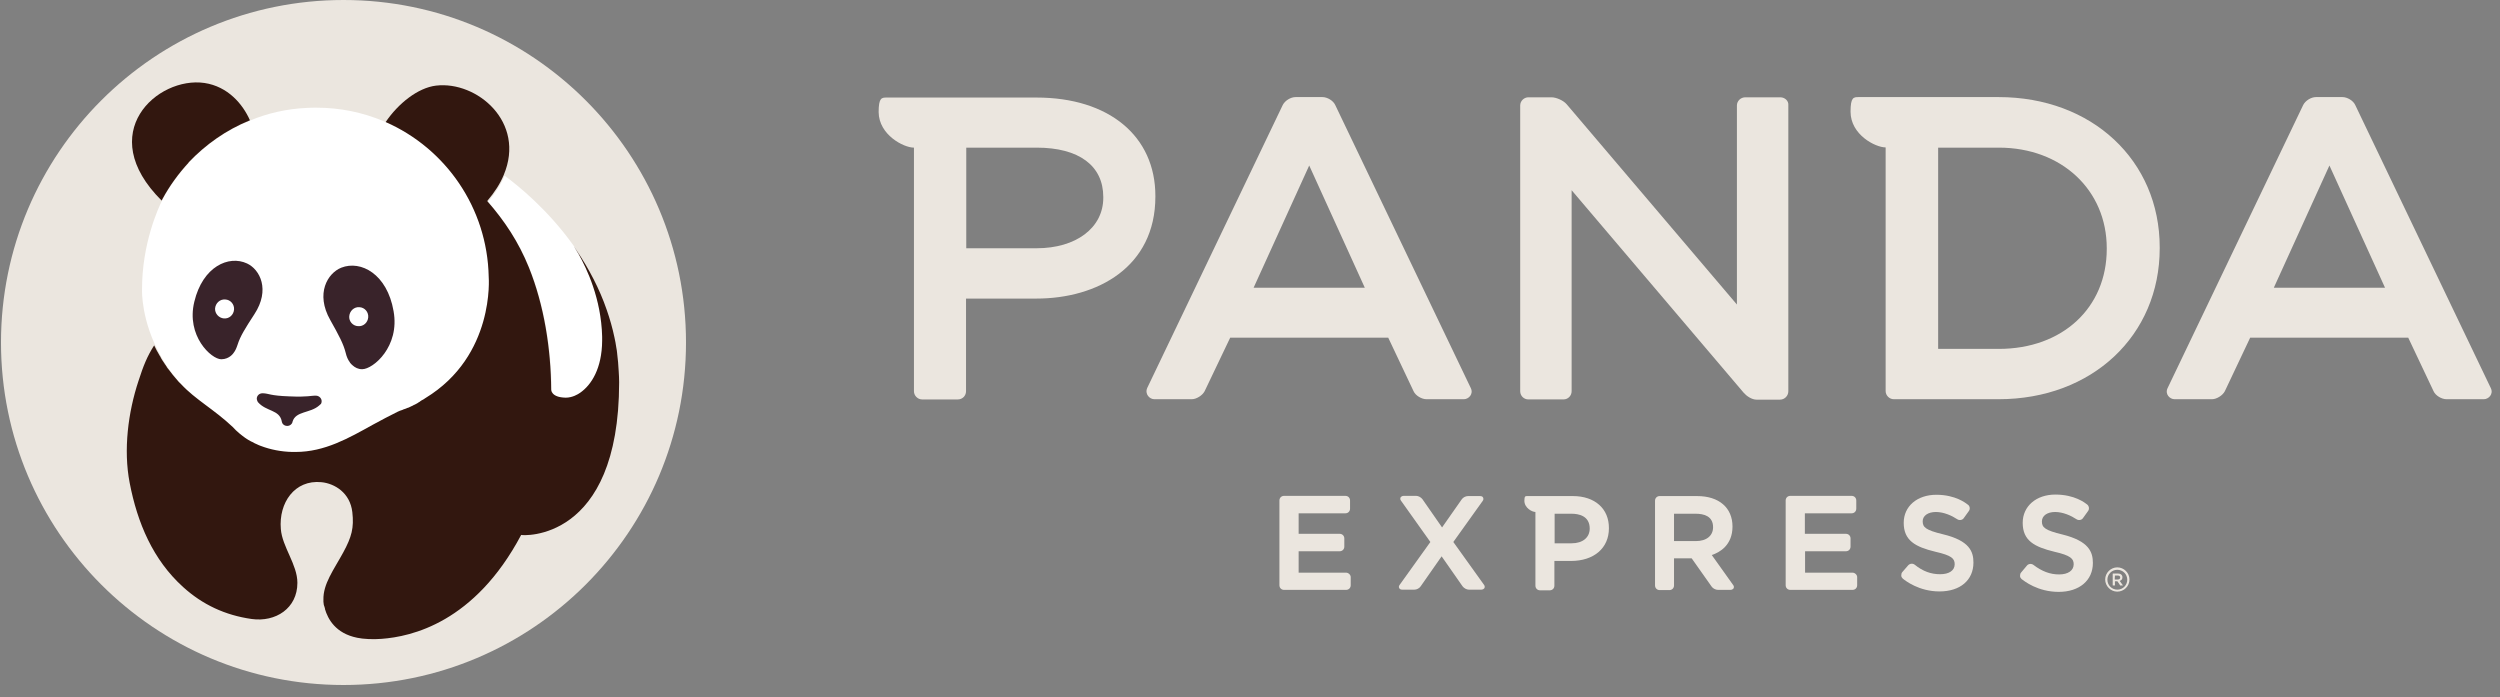 <?xml version="1.0" encoding="UTF-8"?> <svg xmlns="http://www.w3.org/2000/svg" width="165" height="46" viewBox="0 0 165 46" fill="none"><rect x="0" y="0" width="165" height="46" fill="#808080" stroke="none"/> <path d="M88.841 37.796H85.71V36.383H88.419C88.593 36.383 88.725 36.252 88.725 36.077V35.538C88.725 35.363 88.593 35.232 88.419 35.232H85.71V33.878H88.797C88.972 33.878 89.103 33.747 89.103 33.572V33.033C89.103 32.858 88.972 32.727 88.797 32.727H84.748C84.573 32.727 84.442 32.858 84.442 33.033V38.626C84.442 38.801 84.573 38.932 84.748 38.932H88.841C89.016 38.932 89.147 38.801 89.147 38.626V38.087C89.147 37.941 89.001 37.796 88.841 37.796Z" fill="#EBE6DF"></path> <path d="M95.919 35.771L97.856 33.062C97.915 32.989 97.914 32.902 97.885 32.844C97.856 32.771 97.783 32.742 97.681 32.742H96.88C96.735 32.742 96.56 32.829 96.472 32.96L95.176 34.81L93.88 32.946C93.793 32.829 93.618 32.727 93.472 32.727H92.642C92.555 32.727 92.482 32.771 92.438 32.829C92.409 32.902 92.409 32.975 92.467 33.047L94.404 35.771L92.38 38.597C92.322 38.67 92.307 38.757 92.351 38.815C92.38 38.888 92.453 38.917 92.555 38.917H93.356C93.501 38.917 93.676 38.83 93.763 38.699L95.147 36.718L96.531 38.699C96.618 38.815 96.793 38.917 96.939 38.917H97.769C97.856 38.917 97.929 38.873 97.973 38.815C98.002 38.742 98.002 38.67 97.944 38.597L95.919 35.771Z" fill="#EBE6DF"></path> <path d="M122.267 37.796H119.135V36.383H121.83C122.005 36.383 122.136 36.252 122.136 36.077V35.538C122.136 35.363 122.005 35.232 121.83 35.232H119.121V33.878H122.208C122.383 33.878 122.514 33.747 122.514 33.572V33.033C122.514 32.858 122.383 32.727 122.208 32.727H118.159C117.985 32.727 117.854 32.858 117.854 33.033V38.626C117.854 38.801 117.985 38.932 118.159 38.932H122.267C122.442 38.932 122.573 38.801 122.573 38.626V38.087C122.573 37.941 122.427 37.796 122.267 37.796Z" fill="#EBE6DF"></path> <path d="M112.976 36.63C113.485 36.47 114.345 35.989 114.345 34.751C114.345 33.513 113.456 32.741 112.014 32.741H109.538C109.364 32.741 109.232 32.872 109.232 33.047V38.64C109.232 38.815 109.364 38.946 109.538 38.946H110.179C110.354 38.946 110.485 38.815 110.485 38.64V36.849H111.65L112.976 38.727C113.063 38.844 113.238 38.931 113.383 38.931H114.214C114.301 38.931 114.374 38.888 114.418 38.829C114.447 38.757 114.447 38.684 114.388 38.611L112.976 36.63ZM113.063 34.795C113.063 35.363 112.626 35.712 111.927 35.712H110.485V33.906H111.912C112.437 33.906 113.063 34.052 113.063 34.795Z" fill="#EBE6DF"></path> <path d="M128.004 39.035C129.373 39.035 130.247 38.292 130.247 37.127C130.247 36.413 130 35.685 128.237 35.262C127.087 34.986 126.897 34.796 126.897 34.403C126.897 34.039 127.247 33.791 127.771 33.791C128.295 33.791 128.834 34.039 129.184 34.272C129.315 34.359 129.519 34.33 129.606 34.199L129.941 33.733C130.043 33.602 130.014 33.398 129.883 33.311C129.752 33.209 129.067 32.655 127.8 32.655C126.533 32.655 125.645 33.413 125.645 34.505C125.645 35.67 126.402 36.093 127.727 36.413C128.82 36.661 129.009 36.865 129.009 37.243C129.009 37.651 128.645 37.899 128.048 37.899C127.451 37.899 126.912 37.709 126.373 37.272C126.242 37.17 126.052 37.185 125.936 37.316L125.557 37.753C125.499 37.811 125.484 37.899 125.484 37.986C125.484 38.074 125.528 38.132 125.586 38.19C125.747 38.321 126.65 39.035 128.004 39.035Z" fill="#EBE6DF"></path> <path d="M124.452 25.809C124.452 26.1 124.699 26.348 124.99 26.348H131.909C138.07 26.348 142.541 22.153 142.541 16.385V16.327C142.541 10.588 138.07 6.408 131.909 6.408H122.675C122.34 6.408 122.136 6.408 122.136 7.37C122.136 8.899 123.782 9.729 124.452 9.729V25.809ZM127.918 9.744H131.923C136.06 9.744 139.046 12.54 139.046 16.385V16.429C139.046 20.318 136.118 23.027 131.923 23.027H127.918V9.744Z" fill="#EBE6DF"></path> <path d="M60.321 9.744V25.824C60.321 26.115 60.568 26.363 60.859 26.363H63.219C63.525 26.363 63.758 26.115 63.758 25.824V19.706H68.404C72.424 19.706 76.255 17.623 76.255 12.977V12.934C76.255 8.986 73.196 6.438 68.404 6.438H58.529C58.194 6.438 57.99 6.438 57.99 7.399C58.005 8.899 59.636 9.744 60.321 9.744ZM63.773 9.744H68.419C71.215 9.744 72.817 10.938 72.817 13.006V13.05C72.817 15.045 71.011 16.385 68.419 16.385H63.773V9.744Z" fill="#EBE6DF"></path> <path d="M117.505 6.422H115.189C114.883 6.422 114.636 6.67 114.636 6.961V20.099L103.406 6.888C103.188 6.626 102.707 6.422 102.401 6.422H100.872C100.595 6.422 100.333 6.655 100.333 6.961V25.823C100.333 26.129 100.581 26.362 100.872 26.362H103.188C103.494 26.362 103.727 26.114 103.727 25.823V12.554L115.087 25.925C115.262 26.129 115.612 26.377 115.932 26.377C115.932 26.377 117.185 26.377 117.476 26.377C117.782 26.377 118.03 26.129 118.03 25.823V6.947C118.059 6.655 117.796 6.422 117.505 6.422Z" fill="#EBE6DF"></path> <path d="M143.517 26.348H145.993C146.299 26.348 146.692 26.1 146.838 25.823L148.513 22.284H158.942L160.617 25.823C160.748 26.115 161.155 26.348 161.461 26.348H163.937C164.243 26.348 164.593 26.013 164.389 25.605C164.2 25.197 155.446 6.933 155.446 6.933C155.315 6.641 154.922 6.408 154.601 6.408H152.853C152.533 6.408 152.154 6.641 152.009 6.933C152.009 6.933 143.255 25.197 143.066 25.605C142.862 26.013 143.211 26.348 143.517 26.348ZM150.071 18.992L153.742 10.923L157.412 18.992H150.071Z" fill="#EBE6DF"></path> <path d="M76.183 26.348H78.659C78.965 26.348 79.358 26.1 79.504 25.823L81.194 22.284H91.622L93.297 25.823C93.428 26.115 93.836 26.348 94.142 26.348H96.618C96.924 26.348 97.273 26.013 97.069 25.605C96.88 25.197 88.126 6.933 88.126 6.933C87.995 6.641 87.602 6.408 87.282 6.408H85.505C85.184 6.408 84.806 6.641 84.66 6.933C84.66 6.933 75.906 25.197 75.717 25.605C75.542 26.013 75.877 26.348 76.183 26.348ZM82.737 18.992L86.408 10.923L90.078 18.992H82.737Z" fill="#EBE6DF"></path> <path d="M45.276 22.605C45.276 35.087 35.154 45.21 22.671 45.21C10.189 45.21 0.066 35.087 0.066 22.605C0.066 10.123 10.189 0 22.671 0C35.154 0 45.276 10.123 45.276 22.605Z" fill="#EBE6DF"></path> <path d="M34.937 17.682C35.941 20.173 36.393 23.072 36.408 25.752C36.408 25.752 36.393 26.261 37.369 26.276C37.791 26.261 38.17 26.043 38.316 25.955C39.073 25.431 39.758 24.339 39.772 22.518C39.772 22.503 39.772 22.503 39.772 22.489C39.772 22.416 39.772 22.329 39.772 22.256C39.714 19.751 38.753 17.741 38.214 16.794C38.097 16.59 37.995 16.43 37.937 16.328C37.908 16.284 37.864 16.226 37.835 16.182C36.145 13.823 34.194 12.25 33.305 11.594C33.072 12.148 32.708 12.73 32.213 13.313C33.32 14.609 34.252 15.993 34.937 17.682Z" fill="white"></path> <path d="M32.285 18.293C32.168 12.103 27.114 7.107 20.895 7.107H20.866C20.662 7.107 20.458 7.107 20.254 7.122C18.928 7.18 17.661 7.472 16.511 7.952C16.496 7.952 16.482 7.967 16.482 7.967C14.938 8.593 13.583 9.54 12.461 10.734C12.461 10.734 12.461 10.734 12.461 10.749C11.792 11.462 11.209 12.263 10.743 13.137C10.728 13.166 10.714 13.196 10.699 13.225C10.699 13.239 10.685 13.239 10.685 13.254C10.466 13.705 9.359 16.065 9.374 19.153C9.374 19.153 9.301 21.192 10.626 23.522C10.845 23.93 11.107 24.323 11.384 24.673C11.442 24.746 11.486 24.804 11.544 24.877C11.602 24.935 11.646 25.008 11.704 25.066C11.704 25.081 11.719 25.081 11.719 25.081C11.762 25.139 11.821 25.197 11.864 25.256C11.879 25.27 11.879 25.285 11.893 25.285C11.937 25.343 11.995 25.387 12.039 25.43C12.986 26.435 14.195 27.061 15.447 28.256C15.593 28.401 15.739 28.533 15.87 28.664C16.161 28.911 16.321 29.028 16.671 29.217C16.671 29.217 16.671 29.217 16.685 29.217C16.7 29.232 16.729 29.232 16.744 29.246C16.846 29.305 16.933 29.348 17.035 29.392C17.122 29.436 17.224 29.465 17.312 29.509C17.923 29.741 18.623 29.887 19.38 29.902C19.453 29.902 19.526 29.902 19.598 29.902C21.521 29.902 23.123 28.97 24.711 28.096C25.235 27.804 25.861 27.484 26.357 27.236C26.75 27.047 27.158 26.843 27.42 26.697L28.119 26.29C32.692 23.508 32.285 18.293 32.285 18.293Z" fill="white"></path> <path d="M10.727 13.123C11.194 12.263 11.776 11.462 12.446 10.734C12.446 10.734 12.446 10.734 12.446 10.719C13.568 9.54 14.922 8.578 16.466 7.952C16.481 7.952 16.495 7.937 16.495 7.937C16.015 6.86 15.039 5.709 13.495 5.476C10.393 5.024 6.183 8.782 10.669 13.239C10.669 13.225 10.684 13.21 10.684 13.21C10.698 13.181 10.713 13.152 10.727 13.123Z" fill="#32170F"></path> <path d="M40.863 25.226C40.863 24.978 40.849 24.745 40.834 24.498C40.82 24.105 40.776 23.711 40.732 23.333C40.732 23.333 40.732 23.333 40.732 23.318C40.718 23.187 40.703 23.056 40.674 22.925C40.645 22.706 40.601 22.488 40.557 22.284C40.426 21.658 40.252 21.046 40.048 20.463C39.553 19.021 38.853 17.725 38.096 16.589C38.023 16.473 37.936 16.356 37.863 16.239C37.863 16.239 37.907 16.298 37.907 16.312C37.965 16.414 38.067 16.56 38.183 16.764C38.722 17.71 39.684 19.721 39.742 22.226C39.742 22.299 39.742 22.386 39.742 22.459C39.742 22.473 39.742 22.473 39.742 22.488C39.727 24.308 39.043 25.401 38.285 25.925C38.14 26.027 37.776 26.246 37.339 26.246C36.363 26.231 36.377 25.721 36.377 25.721C36.363 23.041 35.911 20.143 34.906 17.652C34.222 15.963 33.304 14.579 32.154 13.268C32.649 12.686 33.013 12.117 33.246 11.55C34.717 8.054 31.469 5.33 28.774 5.651C27.58 5.796 26.284 6.83 25.454 8.054C29.401 9.787 32.168 13.705 32.255 18.279C32.255 18.279 32.678 23.478 28.075 26.275C28.032 26.304 27.988 26.333 27.944 26.362C27.93 26.377 27.915 26.377 27.886 26.391C27.828 26.42 27.784 26.45 27.726 26.493L27.711 26.508C27.653 26.537 27.595 26.581 27.551 26.61C27.493 26.639 27.449 26.668 27.391 26.697C27.391 26.697 27.376 26.712 27.362 26.712C27.362 26.712 27.362 26.712 27.347 26.712C27.347 26.712 27.332 26.712 27.332 26.726C27.332 26.726 27.332 26.726 27.318 26.726C27.318 26.726 27.303 26.726 27.303 26.741C27.303 26.741 27.303 26.741 27.289 26.741C27.289 26.741 27.274 26.741 27.274 26.755C27.274 26.755 27.274 26.755 27.26 26.755C27.26 26.755 27.245 26.755 27.245 26.77C27.23 26.785 27.201 26.785 27.187 26.799C27.187 26.799 27.187 26.799 27.172 26.799L27.158 26.814C27.158 26.814 27.158 26.814 27.143 26.814C27.143 26.814 27.128 26.814 27.128 26.828C27.128 26.828 27.128 26.828 27.114 26.828C27.114 26.828 27.099 26.828 27.099 26.843C27.099 26.843 27.099 26.843 27.085 26.843C27.07 26.843 27.07 26.857 27.056 26.857C27.041 26.872 27.012 26.872 26.997 26.887C26.983 26.887 26.983 26.901 26.968 26.901C26.968 26.901 26.968 26.901 26.954 26.901C26.939 26.901 26.939 26.916 26.925 26.916C26.925 26.916 26.925 26.916 26.91 26.916C26.895 26.916 26.895 26.93 26.881 26.93C26.881 26.93 26.881 26.93 26.866 26.93C26.852 26.93 26.852 26.945 26.837 26.945C26.808 26.959 26.794 26.974 26.764 26.974C26.75 26.974 26.75 26.988 26.735 26.988C26.735 26.988 26.735 26.988 26.721 26.988C26.706 26.988 26.706 27.003 26.692 27.003C26.692 27.003 26.692 27.003 26.677 27.003C26.663 27.003 26.663 27.018 26.648 27.018C26.648 27.018 26.648 27.018 26.633 27.018C26.619 27.018 26.604 27.032 26.604 27.032C26.575 27.047 26.561 27.061 26.531 27.061C26.517 27.061 26.517 27.076 26.502 27.076C26.502 27.076 26.502 27.076 26.488 27.076C26.473 27.076 26.473 27.09 26.459 27.09C26.459 27.09 26.459 27.09 26.444 27.09C26.429 27.09 26.429 27.105 26.415 27.105C26.415 27.105 26.415 27.105 26.4 27.105C26.386 27.105 26.386 27.119 26.371 27.119C26.357 27.119 26.342 27.134 26.342 27.134C26.328 27.134 26.313 27.149 26.313 27.149H26.298C26.284 27.149 26.284 27.163 26.269 27.163C25.774 27.411 25.148 27.731 24.623 28.023C23.021 28.911 21.434 29.829 19.511 29.829H19.467H19.453H19.409H19.38C19.365 29.829 19.365 29.829 19.351 29.829C19.336 29.829 19.307 29.829 19.293 29.829C18.55 29.814 17.836 29.668 17.224 29.435C17.137 29.406 17.035 29.363 16.948 29.319C16.846 29.275 16.744 29.231 16.656 29.173C16.642 29.159 16.613 29.159 16.598 29.144C16.598 29.144 16.598 29.144 16.584 29.144C16.234 28.955 16.088 28.838 15.782 28.591C15.637 28.474 15.491 28.328 15.36 28.183C14.107 27.003 12.899 26.377 11.952 25.357C11.908 25.313 11.85 25.255 11.806 25.212C11.792 25.197 11.792 25.197 11.777 25.182C11.733 25.124 11.675 25.066 11.631 25.008L11.617 24.993C11.559 24.935 11.515 24.862 11.457 24.804C11.398 24.745 11.355 24.673 11.296 24.6C11.282 24.585 11.267 24.556 11.253 24.541L11.238 24.527C11.223 24.512 11.209 24.498 11.209 24.483L11.194 24.469C11.18 24.454 11.165 24.439 11.151 24.41C11.151 24.41 11.151 24.41 11.136 24.396C11.122 24.381 11.107 24.352 11.092 24.338C11.092 24.338 11.092 24.323 11.078 24.323C11.063 24.308 11.049 24.294 11.049 24.279L11.034 24.265C11.02 24.25 11.005 24.236 11.005 24.206C11.005 24.206 11.005 24.192 10.991 24.192C10.976 24.163 10.961 24.148 10.947 24.134C10.947 24.134 10.947 24.134 10.947 24.119C10.932 24.105 10.918 24.075 10.903 24.061L10.889 24.046C10.874 24.032 10.859 24.017 10.859 23.988C10.859 23.988 10.859 23.974 10.845 23.974C10.816 23.93 10.787 23.886 10.757 23.842C10.757 23.842 10.757 23.828 10.743 23.828C10.728 23.813 10.714 23.784 10.714 23.77C10.714 23.77 10.714 23.755 10.699 23.755C10.67 23.711 10.641 23.653 10.612 23.609V23.595C10.597 23.58 10.583 23.551 10.583 23.537C10.583 23.537 10.583 23.522 10.568 23.522C10.553 23.493 10.539 23.478 10.524 23.449C10.393 23.231 10.277 23.012 10.175 22.794C9.709 23.522 9.461 24.148 9.141 25.139C8.456 27.207 8.136 29.683 8.558 31.868C9.068 34.519 10.102 36.951 12.083 38.742C13.365 39.908 14.865 40.607 16.613 40.854C18.186 41.073 19.628 40.155 19.628 38.466C19.628 37.257 18.623 36.092 18.535 34.912C18.39 33.193 19.438 31.649 21.215 31.824C22.089 31.911 23.109 32.523 23.254 33.805C23.371 34.839 23.21 35.436 22.657 36.456C22.031 37.606 21.317 38.538 21.346 39.587C21.346 39.587 21.346 39.616 21.346 39.675C21.346 39.689 21.346 39.704 21.346 39.718C21.346 39.747 21.361 39.791 21.361 39.835C21.361 39.864 21.361 39.893 21.375 39.922C21.375 39.951 21.39 39.98 21.404 40.01C21.404 40.039 21.419 40.068 21.434 40.111C21.448 40.141 21.448 40.17 21.448 40.199C21.637 40.84 22.133 41.801 23.575 42.092C23.968 42.18 24.638 42.209 25.177 42.165C27.143 42.02 31.323 41.102 34.397 35.305C34.44 35.349 40.863 35.829 40.863 25.226Z" fill="#32170F"></path> <path d="M21.055 26.771C20.472 27.281 19.511 27.121 19.307 27.834C19.307 27.849 19.292 27.878 19.292 27.893C19.278 27.907 19.278 27.936 19.263 27.951C19.19 28.053 19.088 28.111 18.957 28.111C18.841 28.111 18.739 28.067 18.666 27.98C18.651 27.965 18.637 27.936 18.622 27.907C18.622 27.907 18.622 27.907 18.622 27.893C18.608 27.864 18.593 27.834 18.593 27.791C18.433 27.033 17.574 27.165 17.035 26.553C17.02 26.538 17.006 26.524 17.006 26.509C16.976 26.451 16.947 26.378 16.947 26.32C16.947 26.116 17.108 25.956 17.326 25.956H17.355C17.763 25.97 17.807 26.116 19.088 26.16C20.37 26.218 20.472 26.101 20.88 26.116C21.069 26.13 21.229 26.291 21.229 26.48C21.229 26.538 21.215 26.611 21.186 26.655C21.142 26.684 21.113 26.727 21.055 26.771Z" fill="#39232A"></path> <path d="M25.976 20.536C25.554 18.089 23.821 17.157 22.524 17.667C21.621 18.031 20.806 19.371 21.796 21.119C22.379 22.153 22.67 22.706 22.816 23.289C22.874 23.537 22.961 23.741 23.092 23.915C23.092 23.915 23.092 23.93 23.107 23.945C23.165 24.017 23.224 24.076 23.296 24.134C23.427 24.25 23.631 24.367 23.893 24.367H23.908C24.622 24.367 26.399 22.881 25.976 20.536Z" fill="#39232A"></path> <path d="M16.307 17.39C15.098 16.822 13.38 17.594 12.826 19.91C12.273 22.168 13.948 23.711 14.603 23.711C15.157 23.711 15.419 23.289 15.419 23.289C15.535 23.143 15.608 22.968 15.681 22.75C15.856 22.197 16.162 21.701 16.788 20.74C17.851 19.123 17.152 17.783 16.307 17.39Z" fill="#39232A"></path> <path d="M14.777 21.017C15.126 21.047 15.417 20.784 15.447 20.435C15.476 20.085 15.213 19.779 14.864 19.765C14.514 19.736 14.223 20.012 14.194 20.362C14.179 20.697 14.441 20.988 14.777 21.017Z" fill="white"></path> <path d="M23.633 21.527C23.982 21.556 24.273 21.294 24.303 20.944C24.332 20.595 24.07 20.289 23.72 20.274C23.37 20.245 23.079 20.522 23.05 20.871C23.021 21.206 23.283 21.512 23.633 21.527Z" fill="white"></path> <path d="M103.814 32.741H102.226H101.643H100.784C100.682 32.741 100.609 32.741 100.609 33.047C100.609 33.528 101.119 33.79 101.338 33.79V38.655C101.338 38.829 101.469 38.961 101.643 38.961H102.284C102.459 38.961 102.59 38.829 102.59 38.655V37.023H103.683C105.197 37.023 106.188 36.179 106.188 34.868C106.202 33.571 105.256 32.741 103.814 32.741ZM103.726 35.858H102.605V33.906H103.726C104.178 33.906 104.921 34.038 104.921 34.882C104.921 35.479 104.455 35.858 103.726 35.858Z" fill="#EBE6DF"></path> <path d="M139.743 37.446C139.307 37.446 138.942 37.81 138.942 38.247C138.942 38.684 139.307 39.048 139.743 39.048C140.18 39.048 140.545 38.684 140.545 38.247C140.545 37.81 140.18 37.446 139.743 37.446ZM139.743 38.917C139.379 38.917 139.088 38.626 139.088 38.261C139.088 37.897 139.379 37.606 139.743 37.606C140.108 37.606 140.399 37.897 140.399 38.261C140.399 38.626 140.108 38.917 139.743 38.917Z" fill="#EBE6DF"></path> <path d="M139.935 38.642L139.76 38.379L139.745 38.365H139.6C139.6 38.365 139.585 38.365 139.585 38.379V38.627C139.585 38.627 139.585 38.642 139.571 38.642H139.454C139.454 38.642 139.439 38.642 139.439 38.627V37.87C139.439 37.87 139.439 37.855 139.454 37.855H139.789C139.978 37.855 140.08 37.957 140.08 38.103C140.08 38.234 140.007 38.306 139.906 38.336C139.906 38.336 139.891 38.35 139.906 38.35L140.109 38.627V38.642H139.964C139.949 38.656 139.935 38.656 139.935 38.642ZM139.585 37.986C139.571 37.986 139.571 38.001 139.585 37.986L139.571 38.234C139.571 38.234 139.571 38.248 139.585 38.248H139.774C139.876 38.248 139.935 38.19 139.935 38.117C139.935 38.03 139.876 37.986 139.774 37.986H139.585Z" fill="#EBE6DF"></path> <path d="M135.872 39.064C137.241 39.064 138.13 38.306 138.13 37.156C138.13 36.442 137.882 35.714 136.12 35.277C134.969 35 134.765 34.811 134.765 34.418C134.765 34.039 135.115 33.791 135.639 33.791C136.163 33.791 136.702 34.039 137.052 34.272C137.183 34.359 137.387 34.33 137.474 34.199L137.809 33.733C137.911 33.602 137.882 33.398 137.751 33.296C137.62 33.194 136.935 32.641 135.654 32.641C134.386 32.641 133.498 33.413 133.498 34.505C133.498 35.685 134.27 36.093 135.581 36.413C136.673 36.661 136.863 36.879 136.863 37.243C136.863 37.651 136.498 37.913 135.901 37.913C135.304 37.913 134.765 37.709 134.212 37.287C134.081 37.185 133.877 37.2 133.775 37.331L133.396 37.782C133.338 37.84 133.323 37.928 133.323 38.015C133.323 38.102 133.367 38.161 133.425 38.219C133.6 38.35 134.488 39.064 135.872 39.064Z" fill="#EBE6DF"></path> </svg> 